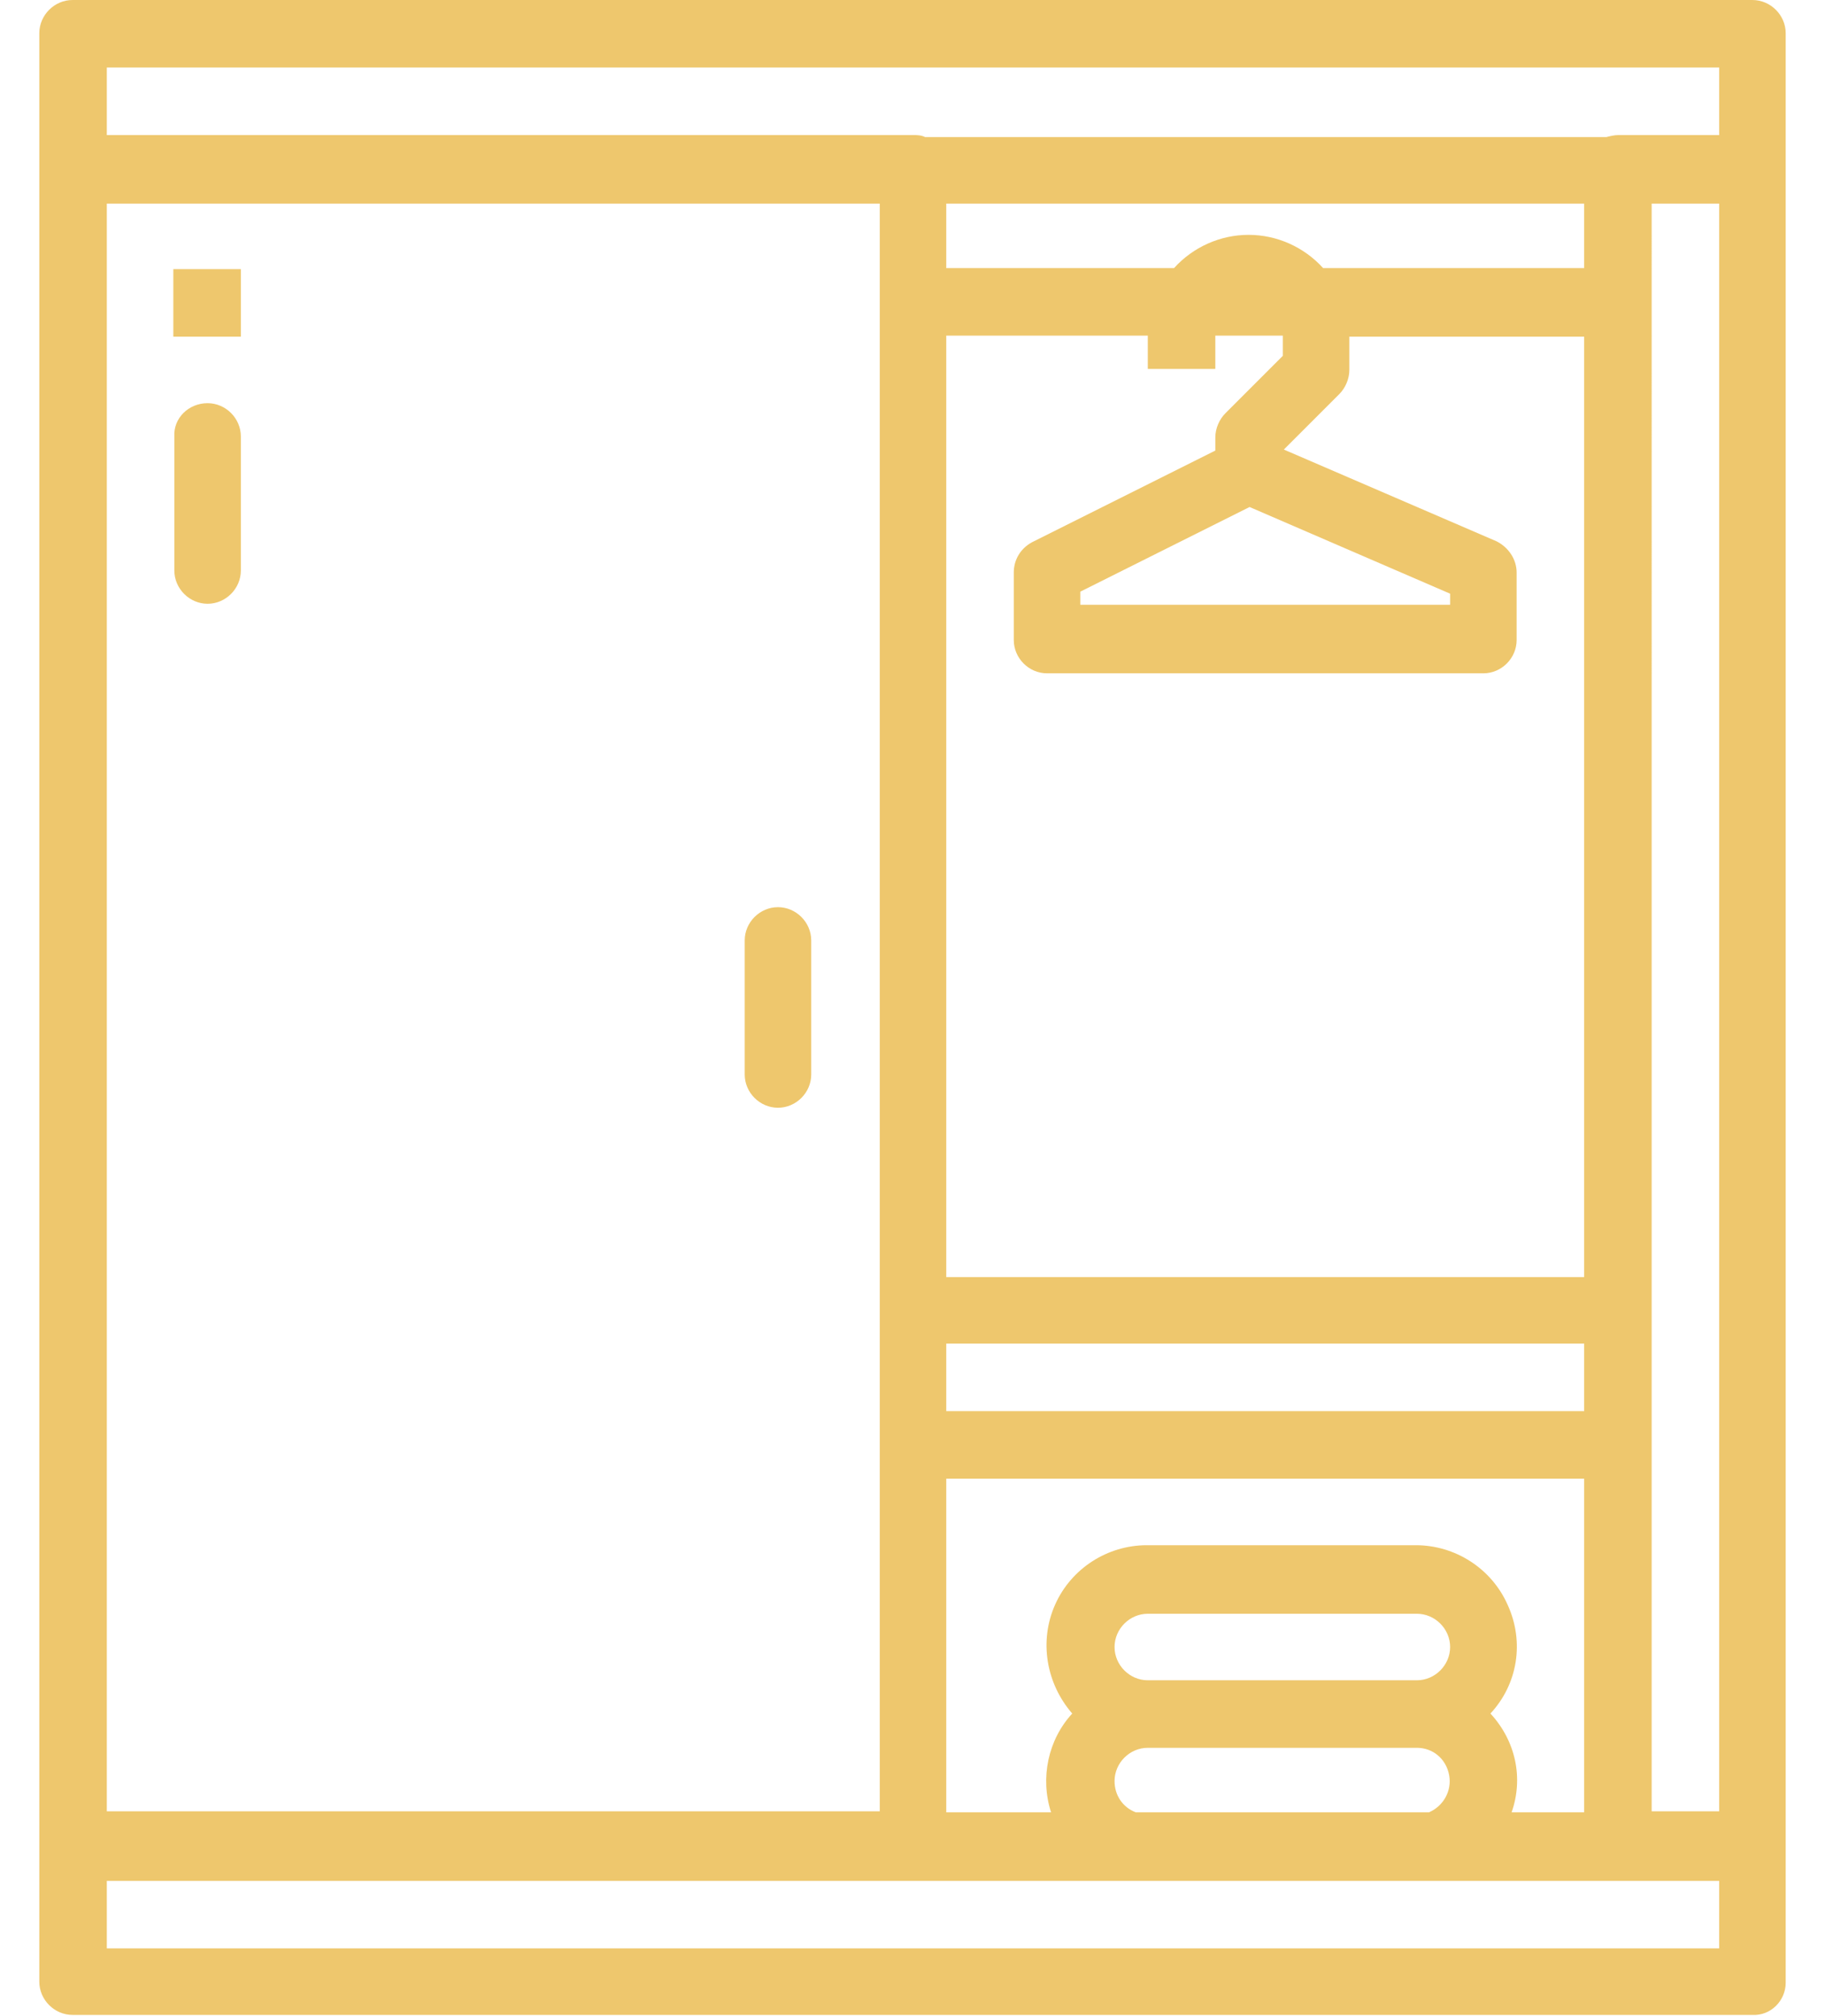 <?xml version="1.0" encoding="utf-8"?>
<!-- Generator: Adobe Illustrator 27.9.0, SVG Export Plug-In . SVG Version: 6.00 Build 0)  -->
<svg version="1.1" id="_Слой_1" xmlns="http://www.w3.org/2000/svg" xmlns:xlink="http://www.w3.org/1999/xlink" x="0px"
	 y="0px" viewBox="0 0 181.1 200" style="enable-background:new 0 0 181.1 200;" xml:space="preserve">
<style type="text/css">
	.st0{fill:#EEC76D;}
</style>
<path class="st0" d="M177.2,196.7V3.3c0-1.8-1.5-3.3-3.3-3.3H7.2C5.4,0,3.9,1.5,3.9,3.3v193.3c0,1.8,1.5,3.3,3.3,3.3h166.7
	C175.7,200,177.2,198.5,177.2,196.7L177.2,196.7z M157.2,20.2v6.4h-25.9c-1.9-2.1-4.6-3.3-7.4-3.3s-5.5,1.2-7.4,3.3H93.9v-6.4H157.2
	L157.2,20.2z M170.6,20.2v159.5h-6.7V20.2H170.6z M93.9,33.3h20v3.3h6.7v-3.3h6.7v2l-5.7,5.7c-0.6,0.6-1,1.5-1,2.4v1.3l-18.2,9.1
	c-1.1,0.6-1.8,1.7-1.8,3v6.7c0,1.8,1.5,3.3,3.3,3.3h43.3c1.8,0,3.3-1.5,3.3-3.3v-6.7c0-1.3-0.8-2.5-2-3.1l-21.1-9.1l5.5-5.5
	c0.6-0.6,1-1.5,1-2.4v-3.3h23.3v93.3H93.9V33.3L93.9,33.3z M143.9,58.9V60h-36.7v-1.3l16.8-8.4L143.9,58.9L143.9,58.9z M157.2,140
	H93.9v-6.7h63.3V140z M93.9,146.7h63.3v33.1H150c1.2-3.4,0.4-7.1-2.1-9.8c2.7-2.9,3.4-7.1,1.7-10.8c-1.6-3.6-5.2-5.9-9.1-5.9h-26.7
	c-3.9,0-7.5,2.3-9.1,5.9c-1.6,3.6-0.9,7.8,1.7,10.8c-2.4,2.6-3.2,6.4-2.1,9.8H93.9L93.9,146.7L93.9,146.7z M110.6,163.4
	c0-1.8,1.5-3.3,3.3-3.3h26.7c1.8,0,3.3,1.5,3.3,3.3s-1.5,3.3-3.3,3.3h-26.7C112.1,166.7,110.6,165.2,110.6,163.4z M110.6,176.7
	c0-1.8,1.5-3.3,3.3-3.3h26.7c1.6,0,2.9,1.1,3.2,2.7c0.3,1.6-0.6,3.1-2,3.7h-29.1C111.4,179.3,110.6,178.1,110.6,176.7L110.6,176.7z
	 M10.6,20.2h76.7v159.5H10.6V20.2z M170.6,6.7v6.7h-10c-0.4,0-0.8,0.1-1.2,0.2H91.8c-0.4-0.2-0.8-0.2-1.2-0.2h-80V6.7H170.6z
	 M10.6,193.3v-6.7h160v6.7H10.6z"/>
<path class="st0" d="M77.2,90L77.2,90c1.8,0,3.3,1.5,3.3,3.3v13.3c0,1.8-1.5,3.3-3.3,3.3l0,0c-1.8,0-3.3-1.5-3.3-3.3V93.3
	C73.9,91.5,75.4,90,77.2,90z"/>
<path class="st0" d="M17.2,26.7h6.7v6.7h-6.7V26.7z"/>
<path class="st0" d="M20.6,40L20.6,40c1.8,0,3.3,1.5,3.3,3.3v13.3c0,1.8-1.5,3.3-3.3,3.3l0,0c-1.8,0-3.3-1.5-3.3-3.3V43.3
	C17.2,41.5,18.7,40,20.6,40z"/>
</svg>
